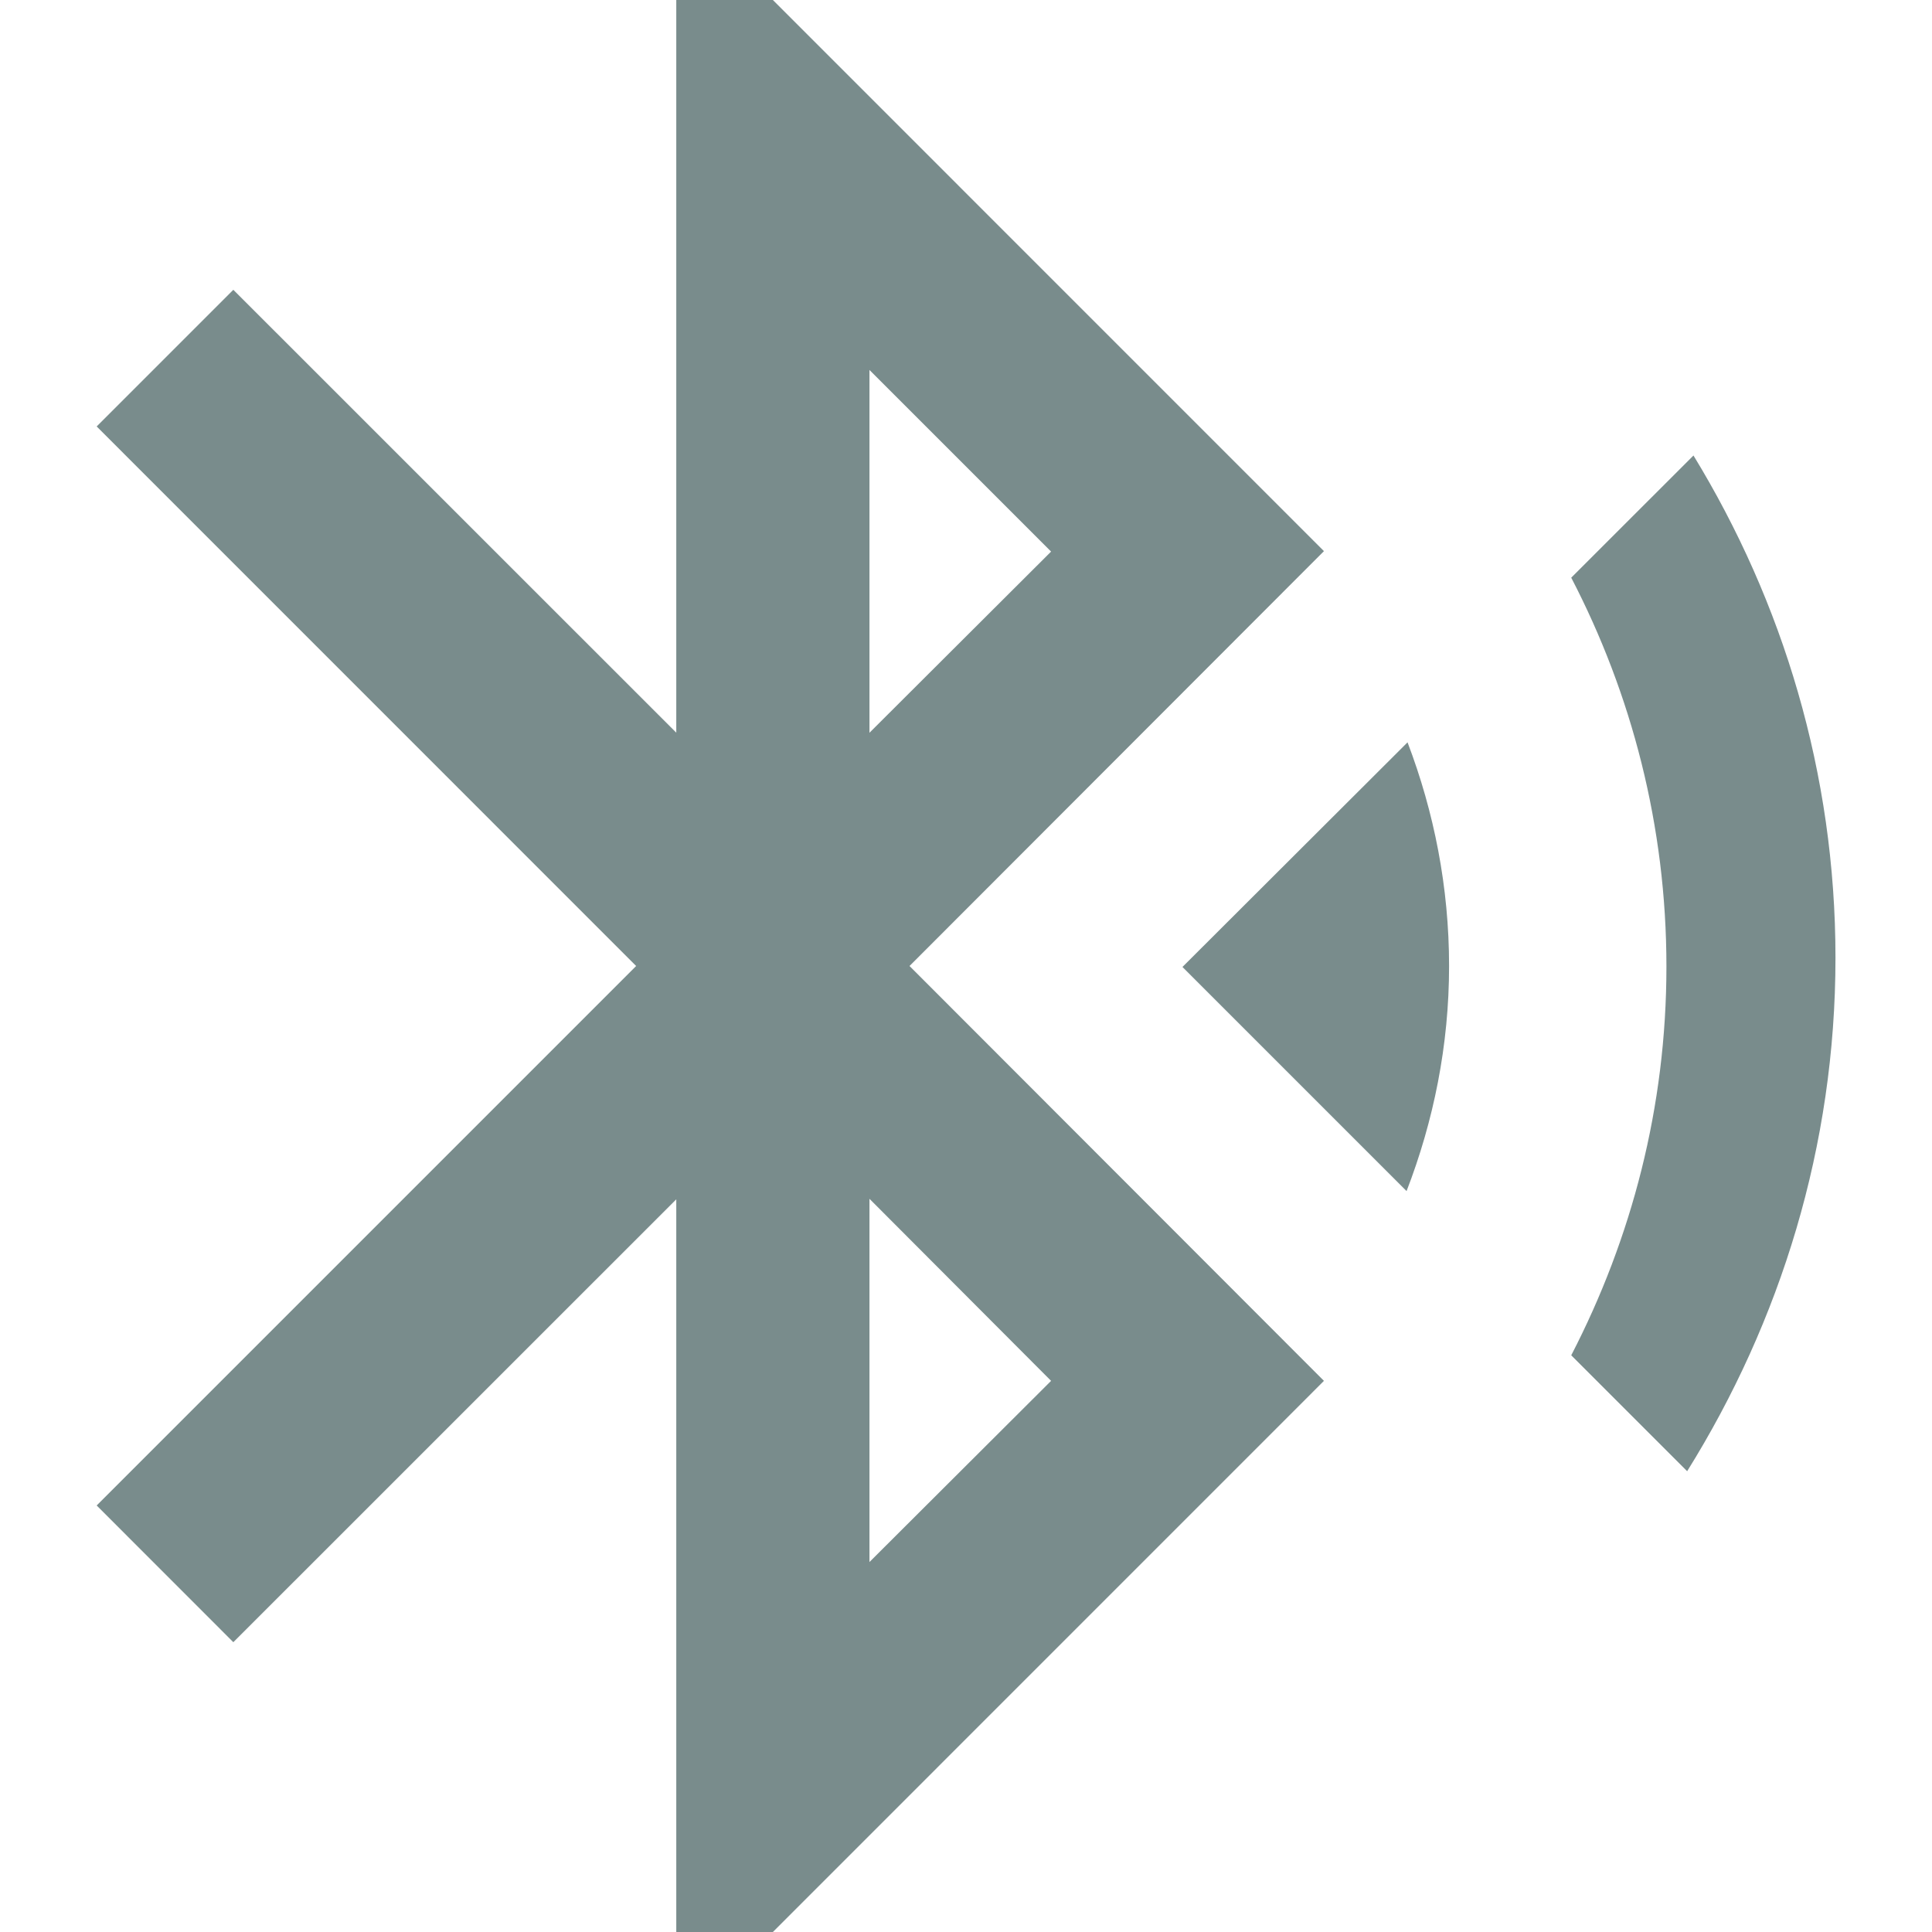 <svg width="26" height="26" viewBox="0 0 26 26" fill="none" xmlns="http://www.w3.org/2000/svg">
<path d="M15.913 13.013L18.929 16.029C19.293 15.086 19.501 14.066 19.501 13C19.501 11.94 19.299 10.926 18.942 9.99L15.913 13.013ZM22.79 6.13L21.145 7.774C21.958 9.34 22.426 11.115 22.426 13.007C22.426 14.898 21.958 16.666 21.145 18.239L22.705 19.799C23.96 17.784 24.701 15.424 24.701 12.889C24.701 10.406 23.992 8.099 22.79 6.13ZM17.817 7.417L10.401 0H9.101V9.86L3.14 3.9L1.301 5.739L8.561 13L1.301 20.26L3.14 22.1L9.101 16.14V26H10.401L17.817 18.583L12.24 13L17.817 7.417ZM11.701 4.979L14.145 7.423L11.701 9.861V4.979ZM14.145 18.583L11.701 21.021V16.133L14.145 18.583Z" fill="#798C8C"/>
</svg>
